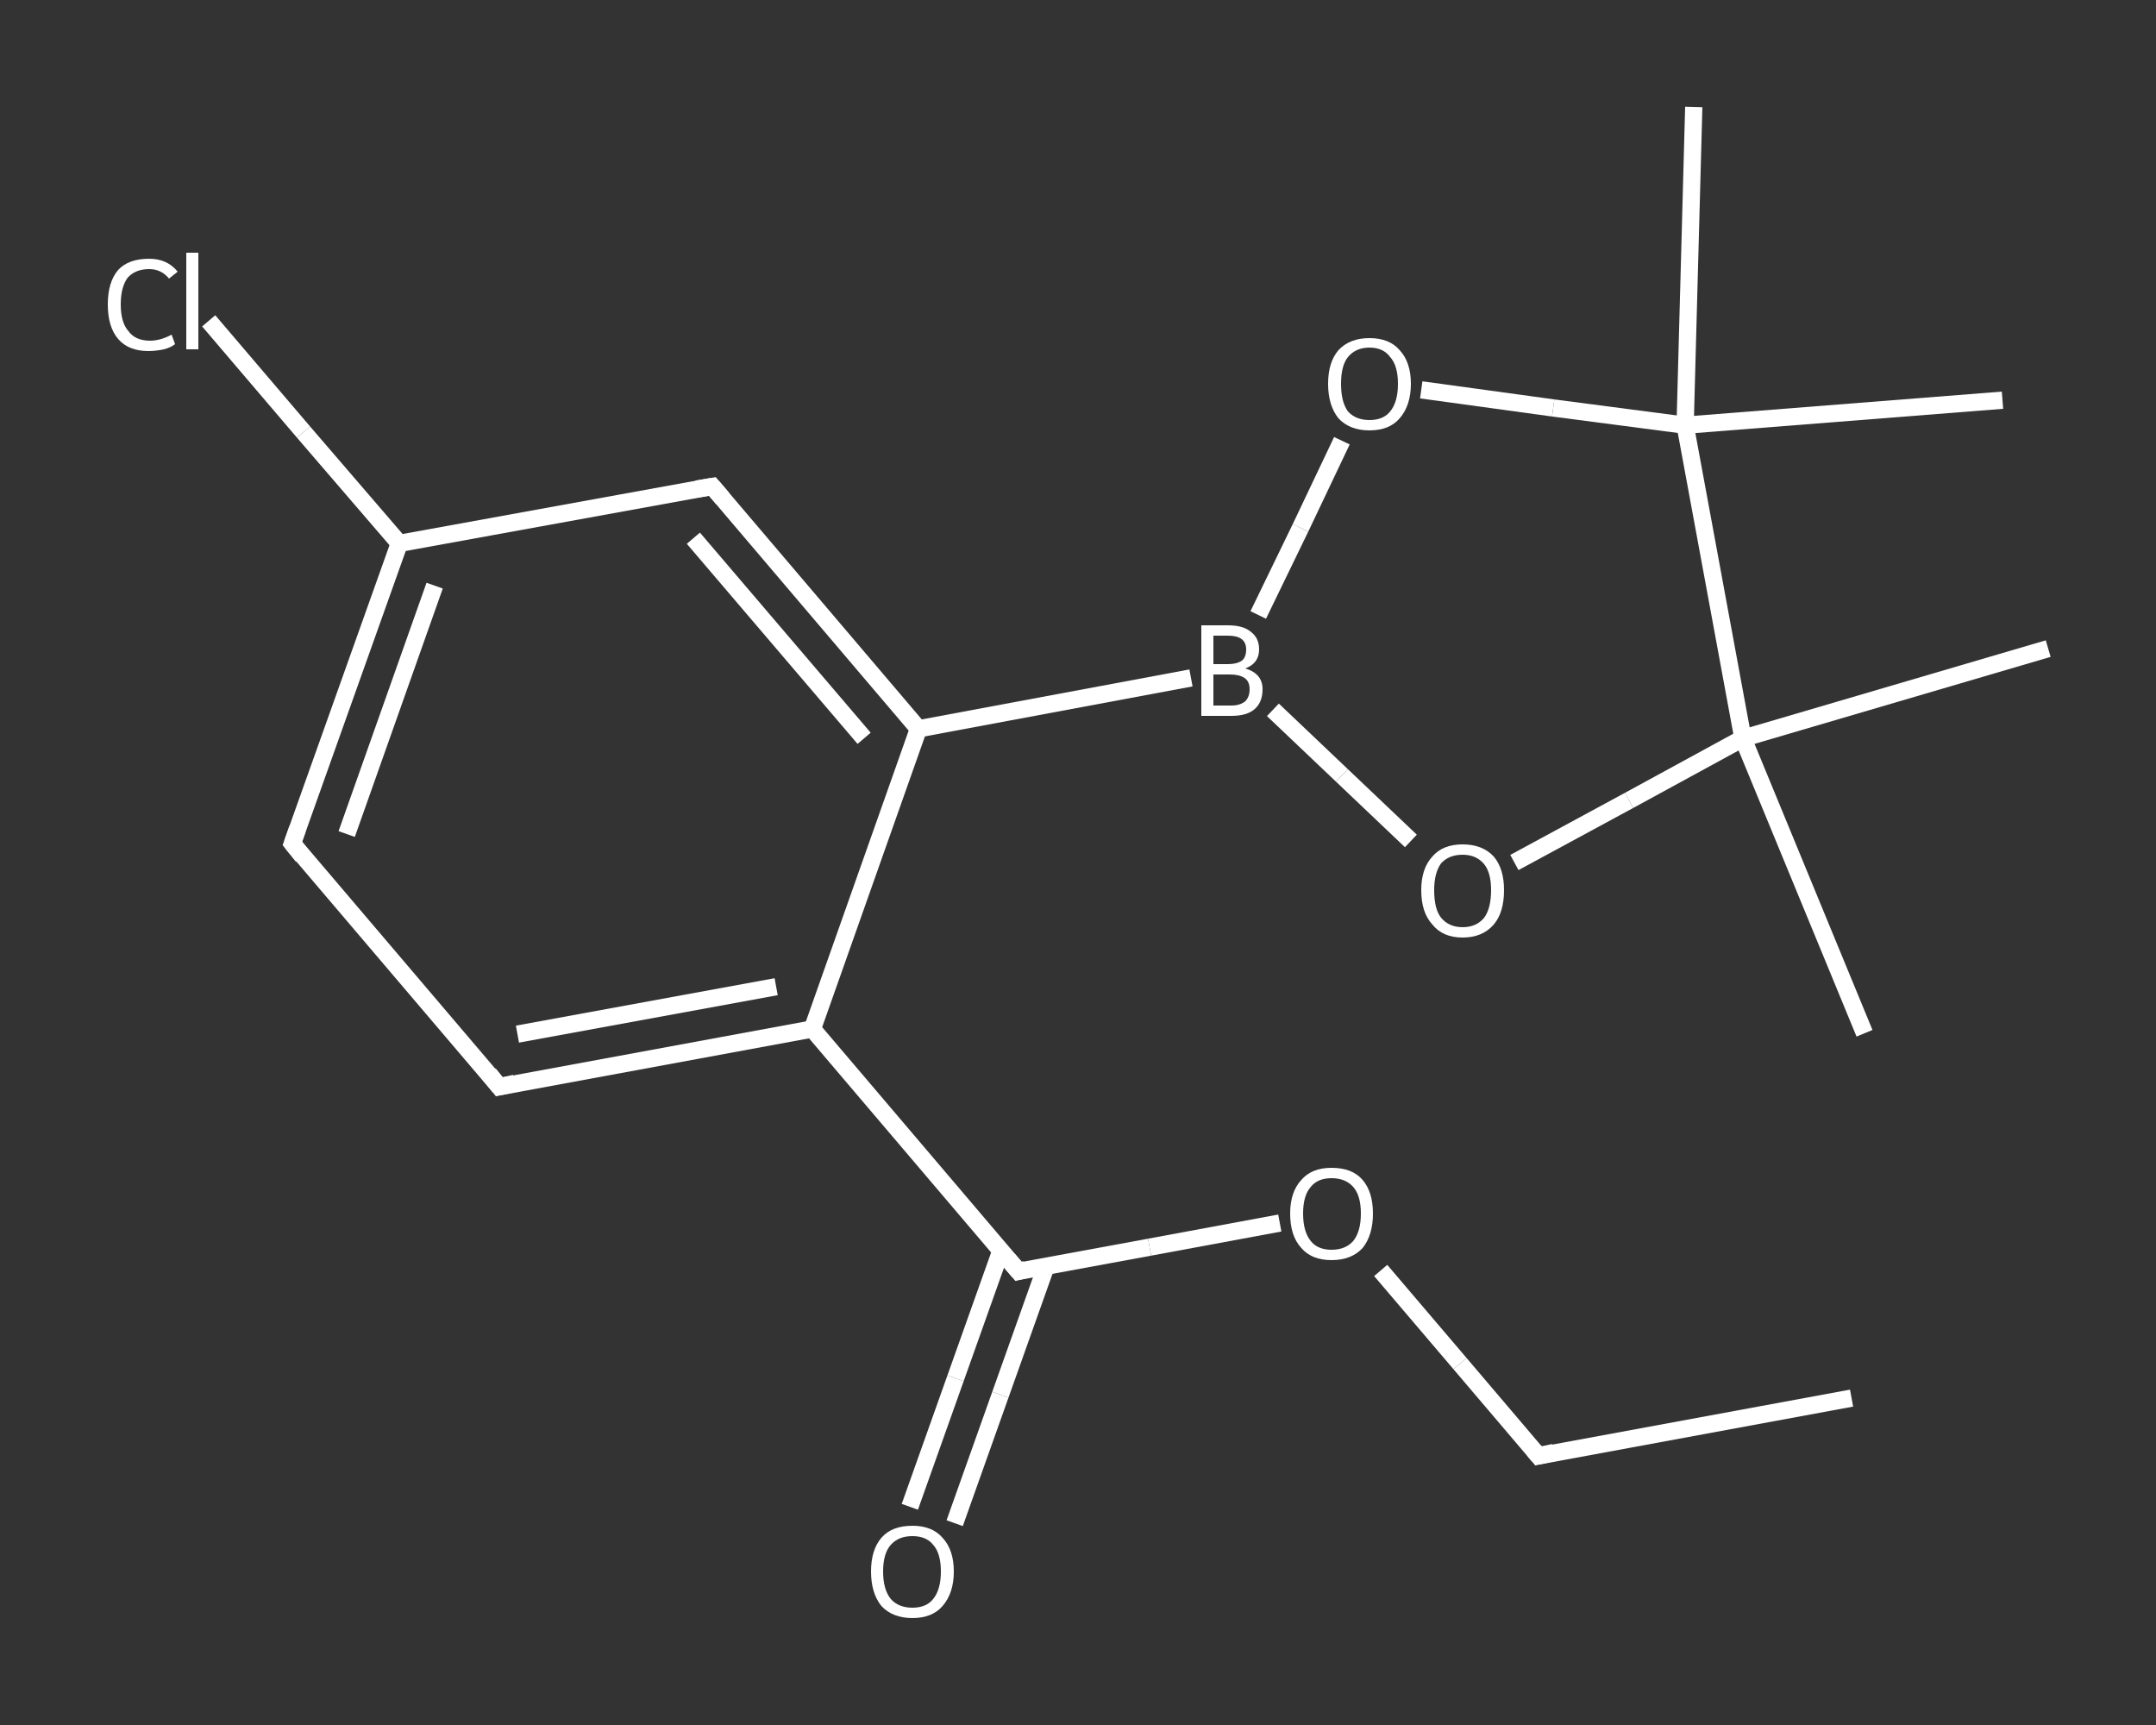 <?xml version='1.0' encoding='iso-8859-1'?>
<svg version='1.1' baseProfile='full'
              xmlns='http://www.w3.org/2000/svg'
                      xmlns:rdkit='http://www.rdkit.org/xml'
                      xmlns:xlink='http://www.w3.org/1999/xlink'
                  xml:space='preserve'
width='250px' height='200px' viewBox='0 0 250 200'>
<rect x="0" y="0" width="250" height="200" fill="#333333" stroke="none"/>
<!-- END OF HEADER -->
<rect style='opacity:1.0;fill:transparent;stroke:none' width='250.0' height='200.0' x='0.0' y='0.0'> </rect>
<path class='bond-0 atom-0 atom-1' d='M 214.7,162.1 L 178.4,168.8' style='fill:none;fill-rule:evenodd;stroke:#FFFFFF;stroke-width:2.0px;stroke-linecap:butt;stroke-linejoin:miter;stroke-opacity:1' />
<path class='bond-1 atom-1 atom-2' d='M 178.4,168.8 L 169.3,158.1' style='fill:none;fill-rule:evenodd;stroke:#FFFFFF;stroke-width:2.0px;stroke-linecap:butt;stroke-linejoin:miter;stroke-opacity:1' />
<path class='bond-1 atom-1 atom-2' d='M 169.3,158.1 L 160.1,147.3' style='fill:none;fill-rule:evenodd;stroke:#FFFFFF;stroke-width:2.0px;stroke-linecap:butt;stroke-linejoin:miter;stroke-opacity:1' />
<path class='bond-2 atom-2 atom-3' d='M 148.4,141.8 L 133.3,144.6' style='fill:none;fill-rule:evenodd;stroke:#FFFFFF;stroke-width:2.0px;stroke-linecap:butt;stroke-linejoin:miter;stroke-opacity:1' />
<path class='bond-2 atom-2 atom-3' d='M 133.3,144.6 L 118.1,147.4' style='fill:none;fill-rule:evenodd;stroke:#FFFFFF;stroke-width:2.0px;stroke-linecap:butt;stroke-linejoin:miter;stroke-opacity:1' />
<path class='bond-3 atom-3 atom-4' d='M 116.1,144.9 L 110.8,159.8' style='fill:none;fill-rule:evenodd;stroke:#FFFFFF;stroke-width:2.0px;stroke-linecap:butt;stroke-linejoin:miter;stroke-opacity:1' />
<path class='bond-3 atom-3 atom-4' d='M 110.8,159.8 L 105.5,174.7' style='fill:none;fill-rule:evenodd;stroke:#FFFFFF;stroke-width:2.0px;stroke-linecap:butt;stroke-linejoin:miter;stroke-opacity:1' />
<path class='bond-3 atom-3 atom-4' d='M 121.3,146.8 L 116.0,161.7' style='fill:none;fill-rule:evenodd;stroke:#FFFFFF;stroke-width:2.0px;stroke-linecap:butt;stroke-linejoin:miter;stroke-opacity:1' />
<path class='bond-3 atom-3 atom-4' d='M 116.0,161.7 L 110.7,176.6' style='fill:none;fill-rule:evenodd;stroke:#FFFFFF;stroke-width:2.0px;stroke-linecap:butt;stroke-linejoin:miter;stroke-opacity:1' />
<path class='bond-4 atom-3 atom-5' d='M 118.1,147.4 L 94.2,119.3' style='fill:none;fill-rule:evenodd;stroke:#FFFFFF;stroke-width:2.0px;stroke-linecap:butt;stroke-linejoin:miter;stroke-opacity:1' />
<path class='bond-5 atom-5 atom-6' d='M 94.2,119.3 L 57.9,126.0' style='fill:none;fill-rule:evenodd;stroke:#FFFFFF;stroke-width:2.0px;stroke-linecap:butt;stroke-linejoin:miter;stroke-opacity:1' />
<path class='bond-5 atom-5 atom-6' d='M 90.0,114.4 L 60.0,119.9' style='fill:none;fill-rule:evenodd;stroke:#FFFFFF;stroke-width:2.0px;stroke-linecap:butt;stroke-linejoin:miter;stroke-opacity:1' />
<path class='bond-6 atom-6 atom-7' d='M 57.9,126.0 L 33.9,97.8' style='fill:none;fill-rule:evenodd;stroke:#FFFFFF;stroke-width:2.0px;stroke-linecap:butt;stroke-linejoin:miter;stroke-opacity:1' />
<path class='bond-7 atom-7 atom-8' d='M 33.9,97.8 L 46.3,63.0' style='fill:none;fill-rule:evenodd;stroke:#FFFFFF;stroke-width:2.0px;stroke-linecap:butt;stroke-linejoin:miter;stroke-opacity:1' />
<path class='bond-7 atom-7 atom-8' d='M 40.2,96.7 L 50.4,67.9' style='fill:none;fill-rule:evenodd;stroke:#FFFFFF;stroke-width:2.0px;stroke-linecap:butt;stroke-linejoin:miter;stroke-opacity:1' />
<path class='bond-8 atom-8 atom-9' d='M 46.3,63.0 L 35.2,50.1' style='fill:none;fill-rule:evenodd;stroke:#FFFFFF;stroke-width:2.0px;stroke-linecap:butt;stroke-linejoin:miter;stroke-opacity:1' />
<path class='bond-8 atom-8 atom-9' d='M 35.2,50.1 L 24.2,37.2' style='fill:none;fill-rule:evenodd;stroke:#FFFFFF;stroke-width:2.0px;stroke-linecap:butt;stroke-linejoin:miter;stroke-opacity:1' />
<path class='bond-9 atom-8 atom-10' d='M 46.3,63.0 L 82.6,56.4' style='fill:none;fill-rule:evenodd;stroke:#FFFFFF;stroke-width:2.0px;stroke-linecap:butt;stroke-linejoin:miter;stroke-opacity:1' />
<path class='bond-10 atom-10 atom-11' d='M 82.6,56.4 L 106.5,84.5' style='fill:none;fill-rule:evenodd;stroke:#FFFFFF;stroke-width:2.0px;stroke-linecap:butt;stroke-linejoin:miter;stroke-opacity:1' />
<path class='bond-10 atom-10 atom-11' d='M 80.4,62.4 L 100.2,85.6' style='fill:none;fill-rule:evenodd;stroke:#FFFFFF;stroke-width:2.0px;stroke-linecap:butt;stroke-linejoin:miter;stroke-opacity:1' />
<path class='bond-11 atom-11 atom-12' d='M 106.5,84.5 L 138.1,78.6' style='fill:none;fill-rule:evenodd;stroke:#FFFFFF;stroke-width:2.0px;stroke-linecap:butt;stroke-linejoin:miter;stroke-opacity:1' />
<path class='bond-12 atom-12 atom-13' d='M 145.9,71.3 L 150.8,61.2' style='fill:none;fill-rule:evenodd;stroke:#FFFFFF;stroke-width:2.0px;stroke-linecap:butt;stroke-linejoin:miter;stroke-opacity:1' />
<path class='bond-12 atom-12 atom-13' d='M 150.8,61.2 L 155.6,51.1' style='fill:none;fill-rule:evenodd;stroke:#FFFFFF;stroke-width:2.0px;stroke-linecap:butt;stroke-linejoin:miter;stroke-opacity:1' />
<path class='bond-13 atom-13 atom-14' d='M 164.8,45.2 L 180.1,47.3' style='fill:none;fill-rule:evenodd;stroke:#FFFFFF;stroke-width:2.0px;stroke-linecap:butt;stroke-linejoin:miter;stroke-opacity:1' />
<path class='bond-13 atom-13 atom-14' d='M 180.1,47.3 L 195.4,49.3' style='fill:none;fill-rule:evenodd;stroke:#FFFFFF;stroke-width:2.0px;stroke-linecap:butt;stroke-linejoin:miter;stroke-opacity:1' />
<path class='bond-14 atom-14 atom-15' d='M 195.4,49.3 L 196.4,12.4' style='fill:none;fill-rule:evenodd;stroke:#FFFFFF;stroke-width:2.0px;stroke-linecap:butt;stroke-linejoin:miter;stroke-opacity:1' />
<path class='bond-15 atom-14 atom-16' d='M 195.4,49.3 L 232.2,46.4' style='fill:none;fill-rule:evenodd;stroke:#FFFFFF;stroke-width:2.0px;stroke-linecap:butt;stroke-linejoin:miter;stroke-opacity:1' />
<path class='bond-16 atom-14 atom-17' d='M 195.4,49.3 L 202.1,85.6' style='fill:none;fill-rule:evenodd;stroke:#FFFFFF;stroke-width:2.0px;stroke-linecap:butt;stroke-linejoin:miter;stroke-opacity:1' />
<path class='bond-17 atom-17 atom-18' d='M 202.1,85.6 L 237.5,75.2' style='fill:none;fill-rule:evenodd;stroke:#FFFFFF;stroke-width:2.0px;stroke-linecap:butt;stroke-linejoin:miter;stroke-opacity:1' />
<path class='bond-18 atom-17 atom-19' d='M 202.1,85.6 L 216.2,119.8' style='fill:none;fill-rule:evenodd;stroke:#FFFFFF;stroke-width:2.0px;stroke-linecap:butt;stroke-linejoin:miter;stroke-opacity:1' />
<path class='bond-19 atom-17 atom-20' d='M 202.1,85.6 L 188.9,92.8' style='fill:none;fill-rule:evenodd;stroke:#FFFFFF;stroke-width:2.0px;stroke-linecap:butt;stroke-linejoin:miter;stroke-opacity:1' />
<path class='bond-19 atom-17 atom-20' d='M 188.9,92.8 L 175.6,100.0' style='fill:none;fill-rule:evenodd;stroke:#FFFFFF;stroke-width:2.0px;stroke-linecap:butt;stroke-linejoin:miter;stroke-opacity:1' />
<path class='bond-20 atom-11 atom-5' d='M 106.5,84.5 L 94.2,119.3' style='fill:none;fill-rule:evenodd;stroke:#FFFFFF;stroke-width:2.0px;stroke-linecap:butt;stroke-linejoin:miter;stroke-opacity:1' />
<path class='bond-21 atom-20 atom-12' d='M 163.6,97.5 L 155.6,89.9' style='fill:none;fill-rule:evenodd;stroke:#FFFFFF;stroke-width:2.0px;stroke-linecap:butt;stroke-linejoin:miter;stroke-opacity:1' />
<path class='bond-21 atom-20 atom-12' d='M 155.6,89.9 L 147.6,82.3' style='fill:none;fill-rule:evenodd;stroke:#FFFFFF;stroke-width:2.0px;stroke-linecap:butt;stroke-linejoin:miter;stroke-opacity:1' />
<path d='M 180.2,168.4 L 178.4,168.8 L 177.9,168.2' style='fill:none;stroke:#FFFFFF;stroke-width:2.0px;stroke-linecap:butt;stroke-linejoin:miter;stroke-opacity:1;' />
<path d='M 118.9,147.2 L 118.1,147.4 L 116.9,146.0' style='fill:none;stroke:#FFFFFF;stroke-width:2.0px;stroke-linecap:butt;stroke-linejoin:miter;stroke-opacity:1;' />
<path d='M 59.7,125.6 L 57.9,126.0 L 56.7,124.5' style='fill:none;stroke:#FFFFFF;stroke-width:2.0px;stroke-linecap:butt;stroke-linejoin:miter;stroke-opacity:1;' />
<path d='M 35.1,99.3 L 33.9,97.8 L 34.5,96.1' style='fill:none;stroke:#FFFFFF;stroke-width:2.0px;stroke-linecap:butt;stroke-linejoin:miter;stroke-opacity:1;' />
<path d='M 80.8,56.7 L 82.6,56.4 L 83.8,57.8' style='fill:none;stroke:#FFFFFF;stroke-width:2.0px;stroke-linecap:butt;stroke-linejoin:miter;stroke-opacity:1;' />
<path class='atom-2' d='M 149.6 140.7
Q 149.6 138.2, 150.9 136.8
Q 152.1 135.4, 154.4 135.4
Q 156.8 135.4, 158.0 136.8
Q 159.2 138.2, 159.2 140.7
Q 159.2 143.2, 158.0 144.7
Q 156.7 146.1, 154.4 146.1
Q 152.1 146.1, 150.9 144.7
Q 149.6 143.3, 149.6 140.7
M 154.4 144.9
Q 156.0 144.9, 156.9 143.9
Q 157.8 142.8, 157.8 140.7
Q 157.8 138.6, 156.9 137.6
Q 156.0 136.6, 154.4 136.6
Q 152.8 136.6, 152.0 137.6
Q 151.1 138.6, 151.1 140.7
Q 151.1 142.8, 152.0 143.9
Q 152.8 144.9, 154.4 144.9
' fill='#FFFFFF'/>
<path class='atom-4' d='M 101.0 182.2
Q 101.0 179.7, 102.2 178.3
Q 103.4 176.9, 105.8 176.9
Q 108.1 176.9, 109.3 178.3
Q 110.6 179.7, 110.6 182.2
Q 110.6 184.7, 109.3 186.2
Q 108.1 187.6, 105.8 187.6
Q 103.5 187.6, 102.2 186.2
Q 101.0 184.7, 101.0 182.2
M 105.8 186.4
Q 107.4 186.4, 108.2 185.4
Q 109.1 184.3, 109.1 182.2
Q 109.1 180.1, 108.2 179.1
Q 107.4 178.1, 105.8 178.1
Q 104.2 178.1, 103.3 179.1
Q 102.4 180.1, 102.4 182.2
Q 102.4 184.3, 103.3 185.4
Q 104.2 186.4, 105.8 186.4
' fill='#FFFFFF'/>
<path class='atom-9' d='M 12.5 35.3
Q 12.5 32.7, 13.7 31.3
Q 14.9 30.0, 17.3 30.0
Q 19.4 30.0, 20.6 31.5
L 19.6 32.3
Q 18.7 31.2, 17.3 31.2
Q 15.7 31.2, 14.8 32.2
Q 14.0 33.3, 14.0 35.3
Q 14.0 37.4, 14.9 38.4
Q 15.7 39.5, 17.4 39.5
Q 18.6 39.5, 19.9 38.8
L 20.3 39.9
Q 19.8 40.3, 19.0 40.5
Q 18.1 40.7, 17.2 40.7
Q 14.9 40.7, 13.7 39.3
Q 12.5 37.9, 12.5 35.3
' fill='#FFFFFF'/>
<path class='atom-9' d='M 21.6 29.3
L 23.0 29.3
L 23.0 40.5
L 21.6 40.5
L 21.6 29.3
' fill='#FFFFFF'/>
<path class='atom-12' d='M 144.4 77.5
Q 145.4 77.8, 145.9 78.4
Q 146.4 79.0, 146.4 79.9
Q 146.4 81.4, 145.5 82.2
Q 144.6 83.0, 142.8 83.0
L 139.3 83.0
L 139.3 72.5
L 142.4 72.5
Q 144.2 72.5, 145.1 73.3
Q 146.0 74.0, 146.0 75.3
Q 146.0 76.9, 144.4 77.5
M 140.7 73.7
L 140.7 77.0
L 142.4 77.0
Q 143.4 77.0, 144.0 76.6
Q 144.5 76.2, 144.5 75.3
Q 144.5 73.7, 142.4 73.7
L 140.7 73.7
M 142.8 81.8
Q 143.8 81.8, 144.4 81.3
Q 144.9 80.8, 144.9 79.9
Q 144.9 79.0, 144.3 78.6
Q 143.7 78.2, 142.6 78.2
L 140.7 78.2
L 140.7 81.8
L 142.8 81.8
' fill='#FFFFFF'/>
<path class='atom-13' d='M 154.0 44.5
Q 154.0 42.0, 155.2 40.6
Q 156.5 39.2, 158.8 39.2
Q 161.1 39.2, 162.3 40.6
Q 163.6 42.0, 163.6 44.5
Q 163.6 47.0, 162.3 48.5
Q 161.1 49.9, 158.8 49.9
Q 156.5 49.9, 155.2 48.5
Q 154.0 47.0, 154.0 44.5
M 158.8 48.7
Q 160.4 48.7, 161.2 47.7
Q 162.1 46.6, 162.1 44.5
Q 162.1 42.4, 161.2 41.4
Q 160.4 40.3, 158.8 40.3
Q 157.2 40.3, 156.3 41.4
Q 155.5 42.4, 155.5 44.5
Q 155.5 46.6, 156.3 47.7
Q 157.2 48.7, 158.8 48.7
' fill='#FFFFFF'/>
<path class='atom-20' d='M 164.8 103.2
Q 164.8 100.7, 166.1 99.3
Q 167.3 97.9, 169.6 97.9
Q 171.9 97.9, 173.2 99.3
Q 174.4 100.7, 174.4 103.2
Q 174.4 105.8, 173.2 107.2
Q 171.9 108.7, 169.6 108.7
Q 167.3 108.7, 166.1 107.2
Q 164.8 105.8, 164.8 103.2
M 169.6 107.5
Q 171.2 107.5, 172.1 106.4
Q 172.9 105.3, 172.9 103.2
Q 172.9 101.2, 172.1 100.2
Q 171.2 99.1, 169.6 99.1
Q 168.0 99.1, 167.1 100.1
Q 166.3 101.2, 166.3 103.2
Q 166.3 105.4, 167.1 106.4
Q 168.0 107.5, 169.6 107.5
' fill='#FFFFFF'/>
</svg>
